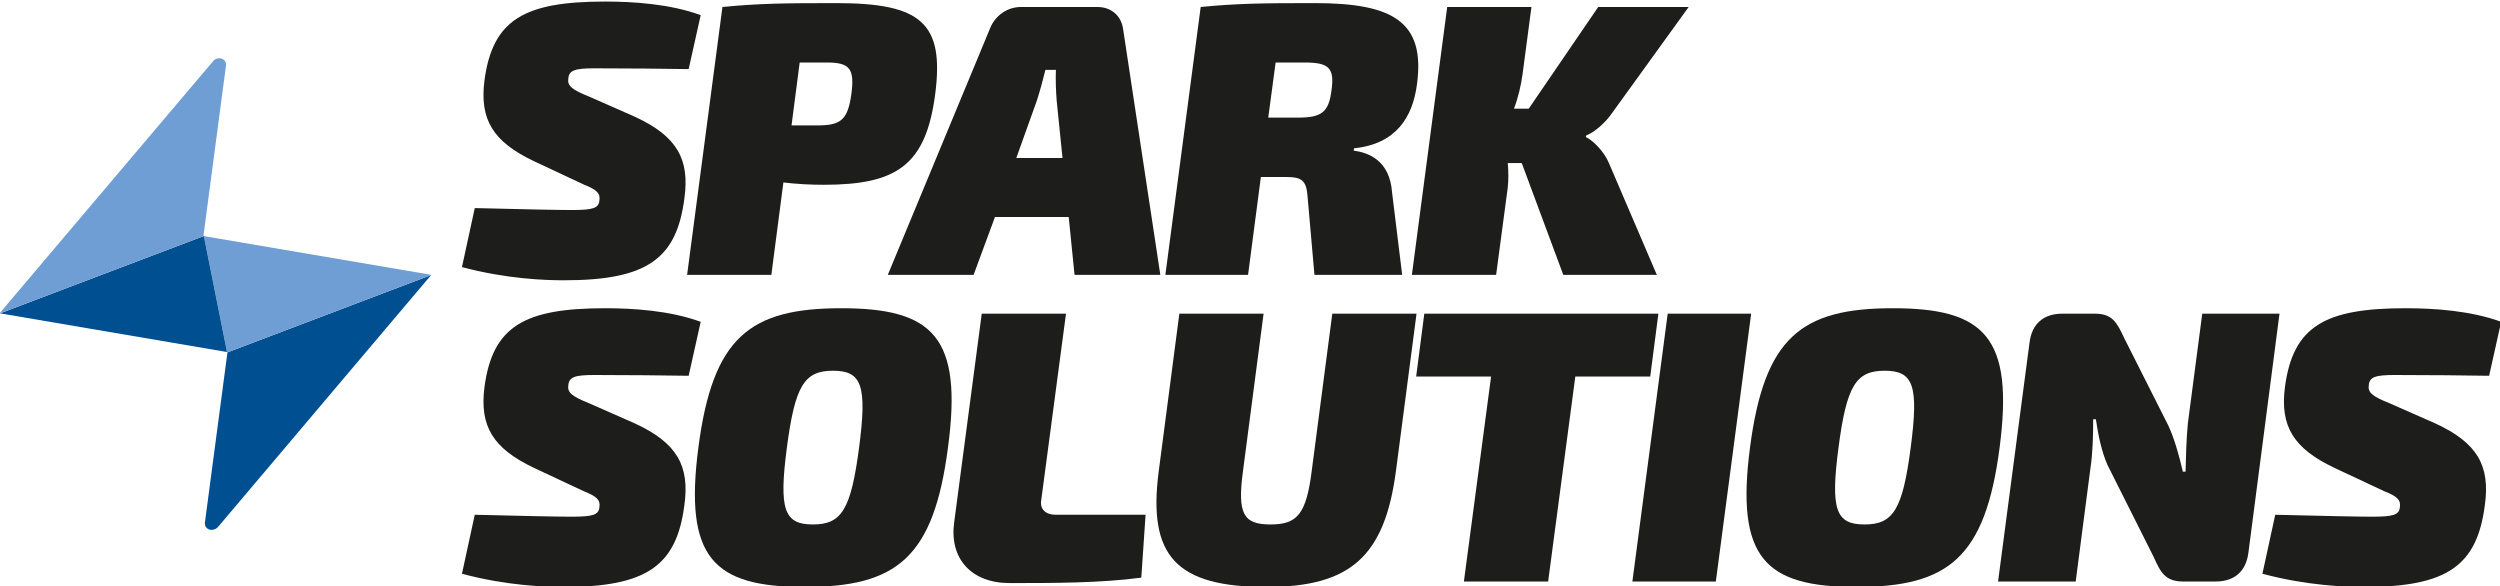 <?xml version="1.0" encoding="utf-8"?>
<!-- Generator: Adobe Illustrator 24.0.0, SVG Export Plug-In . SVG Version: 6.00 Build 0)  -->
<svg version="1.1" id="Warstwa_1" xmlns="http://www.w3.org/2000/svg" xmlns:xlink="http://www.w3.org/1999/xlink" x="0px" y="0px"
	 viewBox="0 0 644 151" style="enable-background:new 0 0 644 151;" xml:space="preserve">
<style type="text/css">
	.st0{clip-path:url(#SVGID_2_);}
	.st1{fill:#004F91;}
	.st2{fill:#6F9ED4;}
	.st3{fill:#1D1D1B;}
</style>
<g>
	<defs>
		<path id="SVGID_1_" d="M54.8,15.8c0.4-0.5,1.1-0.8,1.7-0.8c1.1,0,1.9,0.9,1.7,2l-5.8,43.8l58.7,10l-54.9,64.9
			c-0.4,0.5-1.1,0.8-1.7,0.8c-1.1,0-1.9-0.9-1.7-2l5.8-43.8l-58.7-10L54.8,15.8z"/>
	</defs>
	<clipPath id="SVGID_2_">
		<use xlink:href="#SVGID_1_"  style="overflow:visible;"/>
	</clipPath>
	<g class="st0">
		<polygon class="st1" points="111.2,70.8 51.9,140.8 58.5,90.8 		"/>
		<polygon class="st2" points="52.5,60.8 111.2,70.8 58.5,90.8 		"/>
		<polygon class="st1" points="52.5,60.8 58.5,90.8 -0.2,80.8 		"/>
		<polygon class="st2" points="59.1,10.8 52.5,60.8 -0.2,80.8 		"/>
	</g>
</g>
<g>
	<path class="st3" d="M137.5,120.5c-10.5-5-14-10.7-12.7-20.8c2.1-15.7,10.3-20.3,31.1-20.3c7.2,0,16.7,0.6,24.6,3.5l-3.1,13.9
		c-6-0.1-15.7-0.2-24.3-0.2c-5,0-6.5,0.5-6.7,2.6c-0.3,1.9,0.9,2.9,5.4,4.7l11.8,5.2c10.8,5,14.1,10.9,12.7,21
		c-2,15.5-9.5,21.1-31,21.1c-4.7,0-14.7-0.3-26.3-3.4l3.3-15.2c11.9,0.3,21.3,0.5,25,0.5c5.5,0,6.9-0.5,7.1-2.4
		c0.3-1.9-0.6-2.8-4.1-4.2L137.5,120.5z"/>
	<path class="st3" d="M244.2,115.3c-3.7,28.4-13.2,35.9-36.9,35.9c-23.6,0-31.1-7.5-27.4-35.9c3.7-28.4,13.2-35.9,36.8-35.9
		C240.5,79.4,248,86.9,244.2,115.3z M202.7,115.3c-2.1,16-0.7,19.8,6.7,19.8c7.4,0,9.8-3.8,11.9-19.8c2.1-16,0.7-19.8-6.7-19.8
		C207.2,95.5,204.8,99.3,202.7,115.3z"/>
	<path class="st3" d="M268.2,129c-0.3,2.1,1.1,3.6,3.7,3.6h23.2l-1.1,16.2c-10.5,1.4-22.6,1.4-33.9,1.4c-10,0-15.6-6.4-14.3-15.7
		l7.1-53.7h21.7L268.2,129z"/>
	<path class="st3" d="M359.6,121.3c-2.9,22-11.7,29.9-33.3,29.9c-23.3,0-30.7-7.9-27.8-29.9l5.3-40.5h21.7l-5.3,40.5
		c-1.5,11.1,0.1,13.8,7.1,13.8c6.9,0,9.2-2.7,10.6-13.8l5.3-40.5h21.7L359.6,121.3z"/>
	<path class="st3" d="M405.8,97l-7,52.8h-21.7l7-52.8h-19.3l2.1-16.2h60.3L425.1,97H405.8z"/>
	<path class="st3" d="M420.5,149.8l9.1-69h21.5l-9.1,69H420.5z"/>
	<path class="st3" d="M515.1,115.3c-3.7,28.4-13.2,35.9-36.9,35.9c-23.6,0-31.1-7.5-27.4-35.9c3.7-28.4,13.2-35.9,36.8-35.9
		C511.3,79.4,518.8,86.9,515.1,115.3z M473.6,115.3c-2.1,16-0.7,19.8,6.7,19.8c7.4,0,9.8-3.8,11.9-19.8c2.1-16,0.7-19.8-6.7-19.8
		S475.7,99.3,473.6,115.3z"/>
	<path class="st3" d="M579.2,142.3c-0.6,4.9-3.6,7.5-8.5,7.5h-8.3c-4.5,0-5.8-2.2-7.6-6.3l-11.9-23.7c-1.5-3.4-2.4-7.6-3-11.8h-0.7
		c0,4.2-0.1,8.6-0.7,12.6l-3.8,29.2h-20l8.1-61.5c0.6-4.9,3.6-7.5,8.5-7.5h8.3c4.5,0,5.7,2.2,7.6,6.3l11.4,22.6
		c1.5,3.3,2.7,7.4,3.7,11.8h0.7c0.1-4.2,0.2-8.3,0.6-12.5l3.7-28.2h19.9L579.2,142.3z"/>
	<path class="st3" d="M601.3,120.5c-10.5-5-14-10.7-12.7-20.8c2.1-15.7,10.3-20.3,31.1-20.3c7.2,0,16.7,0.6,24.6,3.5l-3.1,13.9
		c-6-0.1-15.7-0.2-24.3-0.2c-5,0-6.5,0.5-6.7,2.6c-0.3,1.9,0.9,2.9,5.4,4.7l11.8,5.2c10.8,5,14.1,10.9,12.7,21
		c-2,15.5-9.5,21.1-31,21.1c-4.7,0-14.7-0.3-26.3-3.4l3.3-15.2c11.9,0.3,21.3,0.5,25,0.5c5.5,0,6.9-0.5,7.1-2.4
		c0.3-1.9-0.6-2.8-4.1-4.2L601.3,120.5z"/>
</g>
<g>
	<path class="st3" d="M137.5,41.5c-10.5-5-14-10.7-12.7-20.8C126.9,5,135.1,0.4,155.9,0.4c7.2,0,16.7,0.6,24.6,3.5l-3.1,13.9
		c-6-0.1-15.7-0.2-24.3-0.2c-5,0-6.5,0.5-6.7,2.6c-0.3,1.9,0.9,2.9,5.4,4.7l11.8,5.2c10.8,5,14.1,10.9,12.7,21
		c-2,15.5-9.5,21.1-31,21.1c-4.7,0-14.7-0.3-26.3-3.4l3.3-15.2c11.9,0.3,21.3,0.5,25,0.5c5.5,0,6.9-0.5,7.1-2.4
		c0.3-1.9-0.6-2.8-4.1-4.2L137.5,41.5z"/>
	<path class="st3" d="M186.1,1.8c9.3-0.9,15.5-1,29.3-1c21.9,0,27.9,5.1,25.5,23.5c-2.4,18.2-9.8,23.3-28.7,23.3
		c-3.5,0-7.1-0.2-10.4-0.6l-3.1,23.8H177L186.1,1.8z M210.8,32.3c5.9,0,7.6-1.6,8.5-8c0.9-6.6-0.4-8.2-6.3-8.2h-7l-2.1,16.2H210.8z"
		/>
	<path class="st3" d="M256.3,55.9l-5.5,14.9h-22.1L255,7.4c1.3-3.4,4.5-5.6,8-5.6h19.7c3.5,0,6.1,2.2,6.6,5.6l9.6,63.4h-22.1
		l-1.5-14.9H256.3z M272.2,25.9c-0.2-2.5-0.3-5.4-0.2-7.9h-2.7c-0.6,2.5-1.4,5.4-2.2,7.9l-5.3,14.8h11.9L272.2,25.9z"/>
	<path class="st3" d="M338.6,70.8l-1.8-20.5c-0.3-3.8-1.6-4.7-5.3-4.7h-6.7l-3.3,25.2h-21.3l9.1-69c9.3-0.9,15.6-1,29.4-1
		c20.3,0,28.5,4.9,26.3,21c-1.1,8.3-5.3,15.3-16.2,16.4l-0.1,0.6c3.7,0.5,9.3,2.4,9.9,10.8l2.6,21.2H338.6z M334.3,30.3
		c6.2,0,8-1.4,8.7-7.1c0.8-5.7-0.7-7.1-6.9-7.1h-7.5l-1.9,14.2H334.3z"/>
	<path class="st3" d="M388.4,42c0.2,2.2,0.2,4.4,0,6.3l-3,22.5h-21.7l9.1-69h21.7l-2.3,17.4c-0.4,2.8-1.1,5.9-2.2,8.8h3.8l17.9-26.2
		H435l-19.5,27c-2.1,3.1-4.9,5.3-6.9,6.1l-0.1,0.4c1.8,0.8,4.8,3.8,6,6.8l12.3,28.7h-24.1L392,42H388.4z"/>
</g>
</svg>
